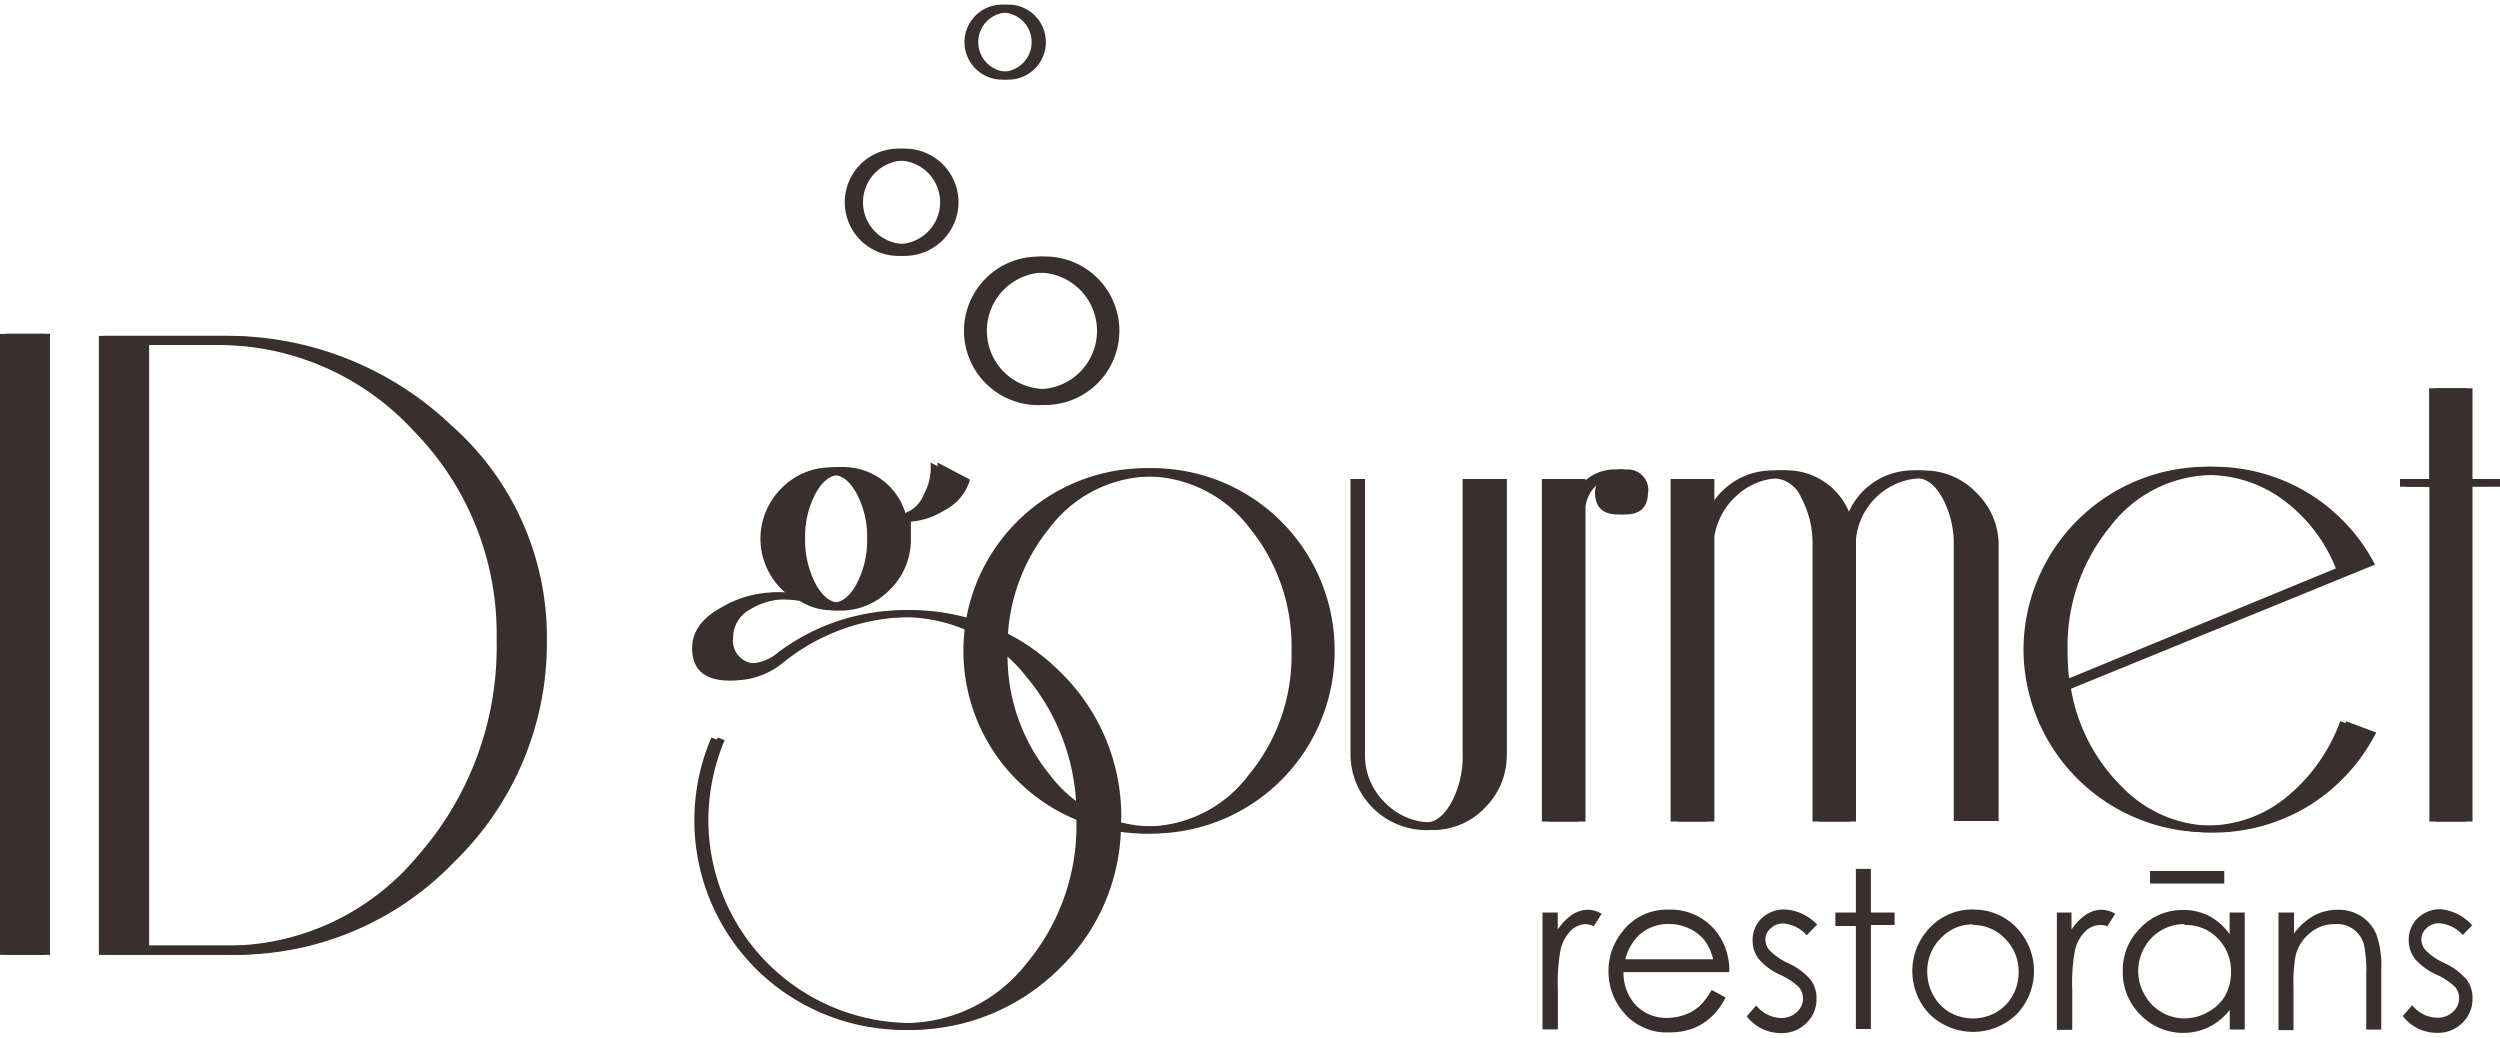 <svg id="Layer_1" data-name="Layer 1" xmlns="http://www.w3.org/2000/svg" viewBox="0 0 200 83"><defs><style>.cls-1{fill:#392f2c}</style></defs><path class="cls-1" d="M106.26 52.09A14.58 14.58 0 0 1 81.35 62.4a14.6 14.6 0 0 1 0-20.65 14.57 14.57 0 0 1 24.9 10.34zm-2.94 0a15 15 0 0 0-3.39-9.9 10.33 10.33 0 0 0-16.44 0 15 15 0 0 0-3.39 9.9A15 15 0 0 0 83.48 62a10.24 10.24 0 0 0 16.41 0 14.92 14.92 0 0 0 3.43-9.87zM120 60.38a5.86 5.86 0 0 1-1.75 4.25 5.69 5.69 0 0 1-4.21 1.78 6.08 6.08 0 0 1-6-6V38.32h.62v22.06a5.25 5.25 0 0 0 1.58 3.8 5.16 5.16 0 0 0 3.83 1.61c.78 0 1.46-.54 2.05-1.61a7.71 7.71 0 0 0 .89-3.8V38.32h3v22.06zm11.3-21q0 1.78-1.85 1.78t-1.85-1.78a1.82 1.82 0 0 1 .41-1.1 2.82 2.82 0 0 0-1.71 2.26v25.18h-2.95v-27.4h2.95V39a3.61 3.61 0 0 1 3.15-1.44 1.63 1.63 0 0 1 1.85 1.85zm28 26.3h-3V43.67a7.73 7.73 0 0 0-.89-3.8q-.89-1.61-2.06-1.61a5.41 5.41 0 0 0-5.35 4.86v22.6h-3V43.67a7.68 7.68 0 0 0-.89-3.83 2.53 2.53 0 0 0-2.11-1.58 5.19 5.19 0 0 0-3.56 1.34 5.6 5.6 0 0 0-1.85 3.32v22.8h-2.94v-27.4h2.94V41a5.69 5.69 0 0 1 5.41-3.36 5.39 5.39 0 0 1 5.62 4.11 5.61 5.61 0 0 1 5.75-4.11 5.72 5.72 0 0 1 4.18 1.78 5.8 5.8 0 0 1 1.78 4.25v22.05zm30.28-7.13a14.81 14.81 0 0 1-5.34 5.86A14.68 14.68 0 0 1 161.88 52a14.68 14.68 0 0 1 14.66-14.66 14.5 14.5 0 0 1 12.94 7.81l-24.32 9.93a14.4 14.4 0 0 0 4.08 7.84 10.14 10.14 0 0 0 7.3 3.12 9.94 9.94 0 0 0 6.4-2.29 14 14 0 0 0 4.28-6.06l2.4.89zm-2.74-13.15a12.59 12.59 0 0 0-4.17-5.4 10.18 10.18 0 0 0-6.13-2 10.37 10.37 0 0 0-8.22 4.11 15 15 0 0 0-3.43 9.89q0 .83.14 2.47l21.85-9zm12.6-6.51h-2.14v26.83h-2.95V38.94H192v-.62h2.33v-7.26h2.95v7.26h2.19z"/><path class="cls-1" d="M106.77 52.09a14.58 14.58 0 0 1-24.9 10.31 14.6 14.6 0 0 1 0-20.65 14.57 14.57 0 0 1 24.9 10.34zm-2.94 0a15 15 0 0 0-3.39-9.9 10.33 10.33 0 0 0-16.44 0 15 15 0 0 0-3.39 9.9A15 15 0 0 0 84 62a10.24 10.24 0 0 0 16.4 0 14.91 14.91 0 0 0 3.43-9.87zm16.71 8.29a5.85 5.85 0 0 1-1.75 4.24 5.68 5.68 0 0 1-4.21 1.78 6.08 6.08 0 0 1-6-6V38.32h.62v22.06a5.24 5.24 0 0 0 1.57 3.8 5.16 5.16 0 0 0 3.84 1.61q1.17 0 2.05-1.61a7.73 7.73 0 0 0 .89-3.8V38.32h3v22.06zm11.3-21q0 1.78-1.85 1.78t-1.85-1.78a1.84 1.84 0 0 1 .41-1.1 2.83 2.83 0 0 0-1.71 2.26v25.18h-2.95v-27.4h2.95V39a3.62 3.62 0 0 1 3.16-1.43 1.64 1.64 0 0 1 1.85 1.85zm28 26.3h-3V43.66a7.73 7.73 0 0 0-.89-3.8q-.89-1.61-2.06-1.61a5.41 5.41 0 0 0-5.41 4.86v22.61h-2.95V43.66a7.68 7.68 0 0 0-.89-3.84 2.53 2.53 0 0 0-2.12-1.57 5.18 5.18 0 0 0-3.52 1.34 5.58 5.58 0 0 0-1.85 3.32v22.81h-2.95v-27.4h2.95V41a5.69 5.69 0 0 1 5.41-3.36 5.39 5.39 0 0 1 5.62 4.11 5.61 5.61 0 0 1 5.75-4.11 5.72 5.72 0 0 1 4.18 1.78 5.8 5.8 0 0 1 1.78 4.25v22.05zm30.28-7.12a14.84 14.84 0 0 1-5.34 5.86A14.68 14.68 0 0 1 162.39 52a14.68 14.68 0 0 1 14.66-14.66A14.49 14.49 0 0 1 190 45.17l-24.32 9.93a14.4 14.4 0 0 0 4.08 7.85 10.14 10.14 0 0 0 7.24 3.11 9.94 9.94 0 0 0 6.41-2.29 14.07 14.07 0 0 0 4.28-6.07l2.4.9zm-2.74-13.16a12.64 12.64 0 0 0-4.2-5.4 10.19 10.19 0 0 0-6.13-2 10.37 10.37 0 0 0-8.22 4.11 15 15 0 0 0-3.42 9.89c0 .55 0 1.37.14 2.46l21.85-9zM200 38.94h-2.2v26.78h-2.94V38.94h-2.33v-.62h2.33v-7.26h2.94v7.26h2.2v.62z"/><path class="cls-1" d="M89.17 65.61a16.12 16.12 0 0 1-4.93 11.89 16.87 16.87 0 0 1-23.77 0A16.79 16.79 0 0 1 56.91 59l.55.2a16.75 16.75 0 0 0-1.3 6.44 16.26 16.26 0 0 0 16.16 16.21 12.41 12.41 0 0 0 9.79-4.76 17.14 17.14 0 0 0 4-11.47 17.13 17.13 0 0 0-4-11.48 12.4 12.4 0 0 0-9.79-4.76 16.46 16.46 0 0 0-10.07 3.56 6.21 6.21 0 0 1-4 1.51q-2.88-.07-2.88-2.6 0-2 2.4-3.29A8.5 8.5 0 0 1 62 47.39a5 5 0 0 1 .89.07 5.67 5.67 0 0 1-.38-8.39 5.55 5.55 0 0 1 4.07-1.68A5.17 5.17 0 0 1 72 41.16a2.57 2.57 0 0 0 1.92-1.64 4.35 4.35 0 0 0 .52-2.52L77 38.35a4 4 0 0 1-2 2.46 5.85 5.85 0 0 1-2.66.89v1.37a5.54 5.54 0 0 1-1.68 4.07 5.46 5.46 0 0 1-4 1.68 4.79 4.79 0 0 1-2.66-.74 9.39 9.39 0 0 0-1.51-.14 5.52 5.52 0 0 0-3 .82A2.55 2.55 0 0 0 58.14 51a1.82 1.82 0 0 0 2.05 2.06 3.45 3.45 0 0 0 2-.82 16.85 16.85 0 0 1 22.06 1.47 16.13 16.13 0 0 1 4.93 11.89zm-19.8-22.53a7.3 7.3 0 0 0-.82-3.56Q67.73 38 66.63 38t-1.92 1.51a7.33 7.33 0 0 0-.82 3.56 7.53 7.53 0 0 0 .82 3.6c.55 1 1.19 1.54 1.92 1.54s1.37-.51 1.92-1.54a7.5 7.5 0 0 0 .82-3.59z"/><path class="cls-1" d="M89.68 65.61a16.12 16.12 0 0 1-4.93 11.88 16.86 16.86 0 0 1-23.77 0A16.79 16.79 0 0 1 57.42 59l.55.21a16.66 16.66 0 0 0-1.3 6.44 16.25 16.25 0 0 0 16.16 16.19 12.43 12.43 0 0 0 9.8-4.76 17.16 17.16 0 0 0 4-11.48 17.15 17.15 0 0 0-4-11.48 12.42 12.42 0 0 0-9.8-4.76 16.45 16.45 0 0 0-10.07 3.56 6.2 6.2 0 0 1-4 1.51q-2.88-.06-2.88-2.6 0-2 2.4-3.29a8.48 8.48 0 0 1 4.25-1.16 4.74 4.74 0 0 1 .89.07 5.66 5.66 0 0 1-.38-8.39 5.54 5.54 0 0 1 4.08-1.68 5.17 5.17 0 0 1 5.34 3.77 2.59 2.59 0 0 0 1.92-1.64A4.37 4.37 0 0 0 75 37l2.6 1.37a4 4 0 0 1-2.07 2.47 5.87 5.87 0 0 1-2.66.89v1.37a5.56 5.56 0 0 1-1.68 4.07 5.47 5.47 0 0 1-4 1.68 4.81 4.81 0 0 1-2.67-.75 9.12 9.12 0 0 0-1.52-.16 5.52 5.52 0 0 0-3 .82A2.55 2.55 0 0 0 58.65 51a1.82 1.82 0 0 0 2.06 2.06 3.43 3.43 0 0 0 2-.82 16.84 16.84 0 0 1 22.06 1.47 16.12 16.12 0 0 1 4.93 11.88zM69.89 43.07a7.32 7.32 0 0 0-.82-3.56c-.55-1-1.19-1.51-1.92-1.51s-1.37.5-1.92 1.51a7.32 7.32 0 0 0-.82 3.56 7.53 7.53 0 0 0 .82 3.6q.82 1.54 1.92 1.54c.73 0 1.37-.51 1.92-1.54a7.53 7.53 0 0 0 .82-3.6zM3.51 76.39H0V26.71h3.51v49.68zm39.73-25.21a24.37 24.37 0 0 1-7.38 17.74A24.17 24.17 0 0 1 18 76.39H7.91V26.87h9.38A26 26 0 0 1 35.57 34a22.58 22.58 0 0 1 7.67 17.21zm-3.51 0a23.17 23.17 0 0 0-6.63-16.7 21.22 21.22 0 0 0-15.82-6.88h-5.86v48.05H18a19.78 19.78 0 0 0 15.4-7.16 25.29 25.29 0 0 0 6.33-17.31z"/><path class="cls-1" d="M4 76.39H.51V26.7H4v49.69zm39.75-25.21a24.37 24.37 0 0 1-7.38 17.74 24.16 24.16 0 0 1-17.83 7.46H8.43V26.87h9.38A26 26 0 0 1 36.08 34a22.6 22.6 0 0 1 7.67 17.22zm-3.51 0a23.18 23.18 0 0 0-6.63-16.7A21.23 21.23 0 0 0 17.8 27.6h-5.87v48.05h6.59a19.77 19.77 0 0 0 15.4-7.16 25.28 25.28 0 0 0 6.32-17.31zM83.1 32.41a5.94 5.94 0 1 1 5.9-5.94 5.94 5.94 0 0 1-5.9 5.94zm0-10.6a4.66 4.66 0 1 0 4.66 4.66 4.66 4.66 0 0 0-4.66-4.66z"/><path class="cls-1" d="M83.61 32.4a5.94 5.94 0 1 1 5.94-5.94 5.94 5.94 0 0 1-5.94 5.94zm0-10.6a4.66 4.66 0 1 0 4.66 4.66 4.66 4.66 0 0 0-4.66-4.65zM71.87 20.47a4.29 4.29 0 1 1 4.29-4.29 4.3 4.3 0 0 1-4.29 4.29zm0-7.63a3.34 3.34 0 1 0 3.34 3.34 3.34 3.34 0 0 0-3.34-3.34z"/><path class="cls-1" d="M72.38 20.47a4.29 4.29 0 1 1 4.3-4.29 4.3 4.3 0 0 1-4.3 4.29zm0-7.63a3.34 3.34 0 1 0 3.34 3.34 3.34 3.34 0 0 0-3.34-3.34zM80.16 6.37a3 3 0 1 1 3-3 3 3 0 0 1-3 3zm0-5.37a2.37 2.37 0 1 0 2.37 2.37A2.37 2.37 0 0 0 80.16 1z"/><path class="cls-1" d="M80.67 6.37a3 3 0 1 1 3-3 3 3 0 0 1-3 3zm0-5.37A2.37 2.37 0 1 0 83 3.37 2.37 2.37 0 0 0 80.67 1zM123.39 73h1.23v1.37a4.22 4.22 0 0 1 1.16-1.2 2.35 2.35 0 0 1 1.28-.39 2.2 2.2 0 0 1 1.07.32l-.63 1a1.66 1.66 0 0 0-.64-.17 1.75 1.75 0 0 0-1.16.49 3.12 3.12 0 0 0-.85 1.54 14.5 14.5 0 0 0-.22 3.23v3.16h-1.23V73zm13.66 6.26l1 .54a5.59 5.59 0 0 1-1.16 1.57 4.61 4.61 0 0 1-1.47.91 5.19 5.19 0 0 1-1.86.31 4.49 4.49 0 0 1-3.59-1.5 5 5 0 0 1-1.29-3.38 5 5 0 0 1 1.1-3.17 4.49 4.49 0 0 1 3.72-1.77 4.64 4.64 0 0 1 3.84 1.81 5 5 0 0 1 1 3.19h-8.46a3.77 3.77 0 0 0 1 2.66 3.35 3.35 0 0 0 2.5 1 4.1 4.1 0 0 0 1.4-.25 3.71 3.71 0 0 0 1.15-.66 5.5 5.5 0 0 0 1-1.32zm0-2.52a4 4 0 0 0-.71-1.54 3.37 3.37 0 0 0-1.23-.93 3.78 3.78 0 0 0-1.6-.35 3.46 3.46 0 0 0-2.38.88 4 4 0 0 0-1.1 1.94zm8.26-2.72l-.77.8a2.79 2.79 0 0 0-1.89-.94 1.43 1.43 0 0 0-1 .39 1.19 1.19 0 0 0-.42.9 1.34 1.34 0 0 0 .35.87 4.82 4.82 0 0 0 1.45 1 5.42 5.42 0 0 1 1.82 1.34 2.45 2.45 0 0 1 .47 1.47 2.65 2.65 0 0 1-.81 2 2.77 2.77 0 0 1-2 .8 3.55 3.55 0 0 1-1.55-.35 3.36 3.36 0 0 1-1.22-1l.76-.86a2.63 2.63 0 0 0 2 1 1.78 1.78 0 0 0 1.23-.46 1.44 1.44 0 0 0 .51-1.09 1.41 1.41 0 0 0-.33-.92 5.47 5.47 0 0 0-1.52-1 4.81 4.81 0 0 1-1.72-1.29 2.4 2.4 0 0 1-.46-1.45 2.36 2.36 0 0 1 .73-1.77 2.56 2.56 0 0 1 1.85-.7A3.83 3.83 0 0 1 145.4 74zm3.16-4.51h1.2V73h1.9v1h-1.9v8.32h-1.2v-8.24h-1.64V73h1.64v-3.44zm9.37 3.26a4.65 4.65 0 0 1 3.59 1.56 5 5 0 0 1-.08 6.79 5 5 0 0 1-7 0 5 5 0 0 1-.07-6.79 4.66 4.66 0 0 1 3.6-1.57zm0 1.18a3.48 3.48 0 0 0-2.58 1.11 3.69 3.69 0 0 0-1.08 2.68 3.82 3.82 0 0 0 .49 1.89A3.5 3.5 0 0 0 156 81a3.78 3.78 0 0 0 3.67 0 3.52 3.52 0 0 0 1.33-1.33 3.82 3.82 0 0 0 .49-1.89 3.68 3.68 0 0 0-1.08-2.68 3.48 3.48 0 0 0-2.55-1.1zm6.65-.95h1.23v1.37a4.21 4.21 0 0 1 1.16-1.2 2.35 2.35 0 0 1 1.27-.39 2.2 2.2 0 0 1 1.07.32l-.63 1a1.67 1.67 0 0 0-.59-.1 1.76 1.76 0 0 0-1.16.49A3.14 3.14 0 0 0 166 76a14.77 14.77 0 0 0-.22 3.23v3.16h-1.23V73zm15.09 0v9.36h-1.2V80.8a5 5 0 0 1-1.7 1.38 4.76 4.76 0 0 1-5.45-1 4.82 4.82 0 0 1-1.41-3.5 4.72 4.72 0 0 1 1.42-3.45 4.63 4.63 0 0 1 3.41-1.43 4.45 4.45 0 0 1 2.08.48 4.67 4.67 0 0 1 1.64 1.46V73zm-4.82.93a3.63 3.63 0 0 0-1.85.49 3.58 3.58 0 0 0-1.35 1.38 3.78 3.78 0 0 0 0 3.77 3.69 3.69 0 0 0 1.36 1.4 3.56 3.56 0 0 0 1.83.5 3.75 3.75 0 0 0 1.87-.5 3.45 3.45 0 0 0 1.38-1.29 3.82 3.82 0 0 0 .48-1.91 3.7 3.7 0 0 0-1.07-2.71 3.52 3.52 0 0 0-2.63-1.06zM172 69.68h5.94v1H172v-1zM182.32 73h1.2v1.68a5 5 0 0 1 1.6-1.43 4 4 0 0 1 1.92-.47 3.34 3.34 0 0 1 1.87.53 3.16 3.16 0 0 1 1.2 1.44 7.51 7.51 0 0 1 .39 2.81v4.81h-1.2v-4.42a11 11 0 0 0-.14-2.16 2.21 2.21 0 0 0-2.37-1.86 3 3 0 0 0-2 .72 3.35 3.35 0 0 0-1.14 1.79 12.2 12.2 0 0 0-.17 2.54v3.43h-1.2V73zm15.48 1l-.78.8a2.79 2.79 0 0 0-1.89-.94 1.44 1.44 0 0 0-1 .39 1.19 1.19 0 0 0-.42.9 1.33 1.33 0 0 0 .34.87 4.86 4.86 0 0 0 1.45 1 5.41 5.41 0 0 1 1.83 1.34 2.44 2.44 0 0 1 .47 1.47 2.64 2.64 0 0 1-.81 2 2.78 2.78 0 0 1-2 .8 3.54 3.54 0 0 1-1.55-.35 3.36 3.36 0 0 1-1.22-1l.76-.86a2.63 2.63 0 0 0 2 1 1.78 1.78 0 0 0 1.24-.46 1.44 1.44 0 0 0 .51-1.09 1.41 1.41 0 0 0-.33-.92 5.4 5.4 0 0 0-1.52-1 4.77 4.77 0 0 1-1.72-1.29 2.4 2.4 0 0 1-.46-1.45 2.36 2.36 0 0 1 .73-1.77 2.57 2.57 0 0 1 1.85-.7 3.83 3.83 0 0 1 2.52 1.32z"/></svg>